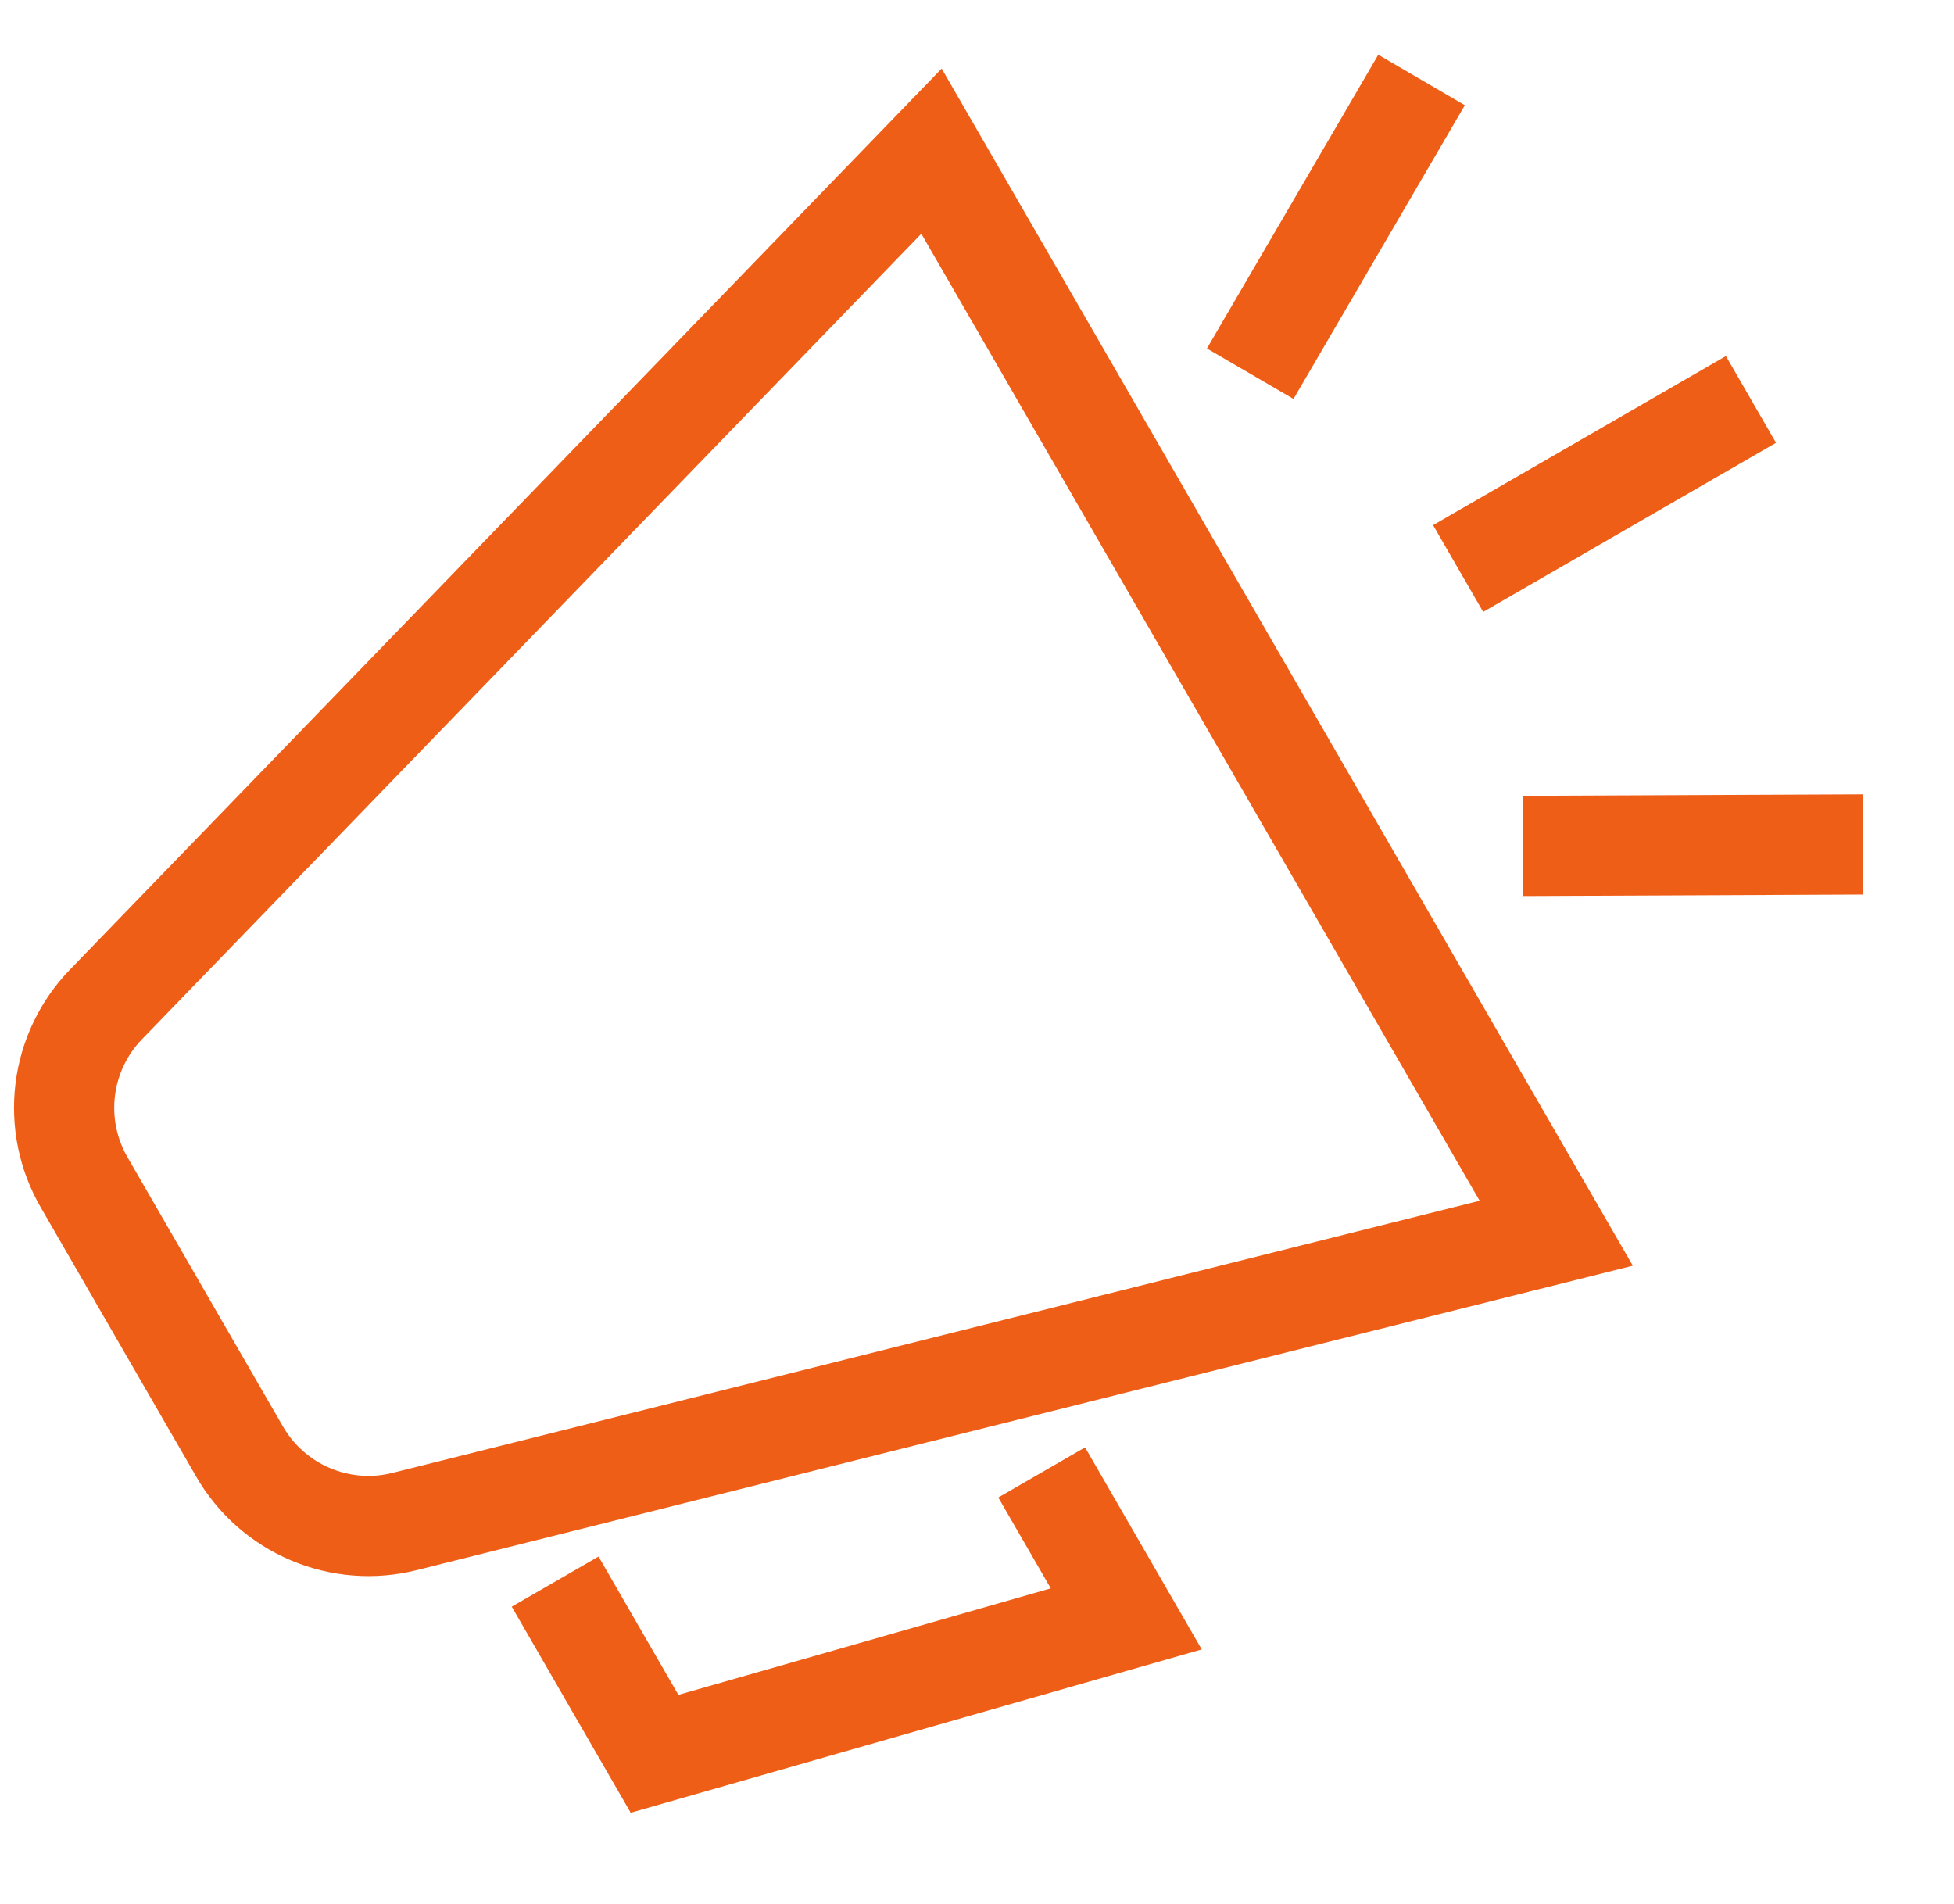<svg width="39" height="38" viewBox="0 0 39 38" fill="none" xmlns="http://www.w3.org/2000/svg">
<g clip-path="url(#clip0_980_4079)">
<path d="M21.291 30.254L22.479 32.311L13.064 35.004L11.58 32.433" stroke="#EF5E16" stroke-width="2" stroke-miterlimit="10" stroke-linecap="square"/>
<path d="M29.969 10.847L34.082 8.472" stroke="#EF5E16" stroke-width="2" stroke-miterlimit="10" stroke-linecap="square"/>
<path d="M25.457 6.595L27.869 2.46" stroke="#EF5E16" stroke-width="2" stroke-miterlimit="10" stroke-linecap="square"/>
<path d="M31.395 16.879L36.181 16.858" stroke="#EF5E16" stroke-width="2" stroke-miterlimit="10" stroke-linecap="square"/>
<path d="M31.061 24.614L8.074 30.368C7.448 30.525 6.788 30.473 6.194 30.221C5.6 29.97 5.105 29.531 4.782 28.972L1.678 23.596C1.355 23.037 1.223 22.389 1.302 21.748C1.381 21.108 1.666 20.511 2.115 20.047L18.592 3.017L31.061 24.614Z" stroke="#EF5E16" stroke-width="2" stroke-miterlimit="10" stroke-linecap="square"/>
</g>
<defs>
<clipPath id="clip0_980_4079">
<rect width="38" height="38" fill="white" transform="translate(0.25)"/>
</clipPath>
</defs>
</svg>

